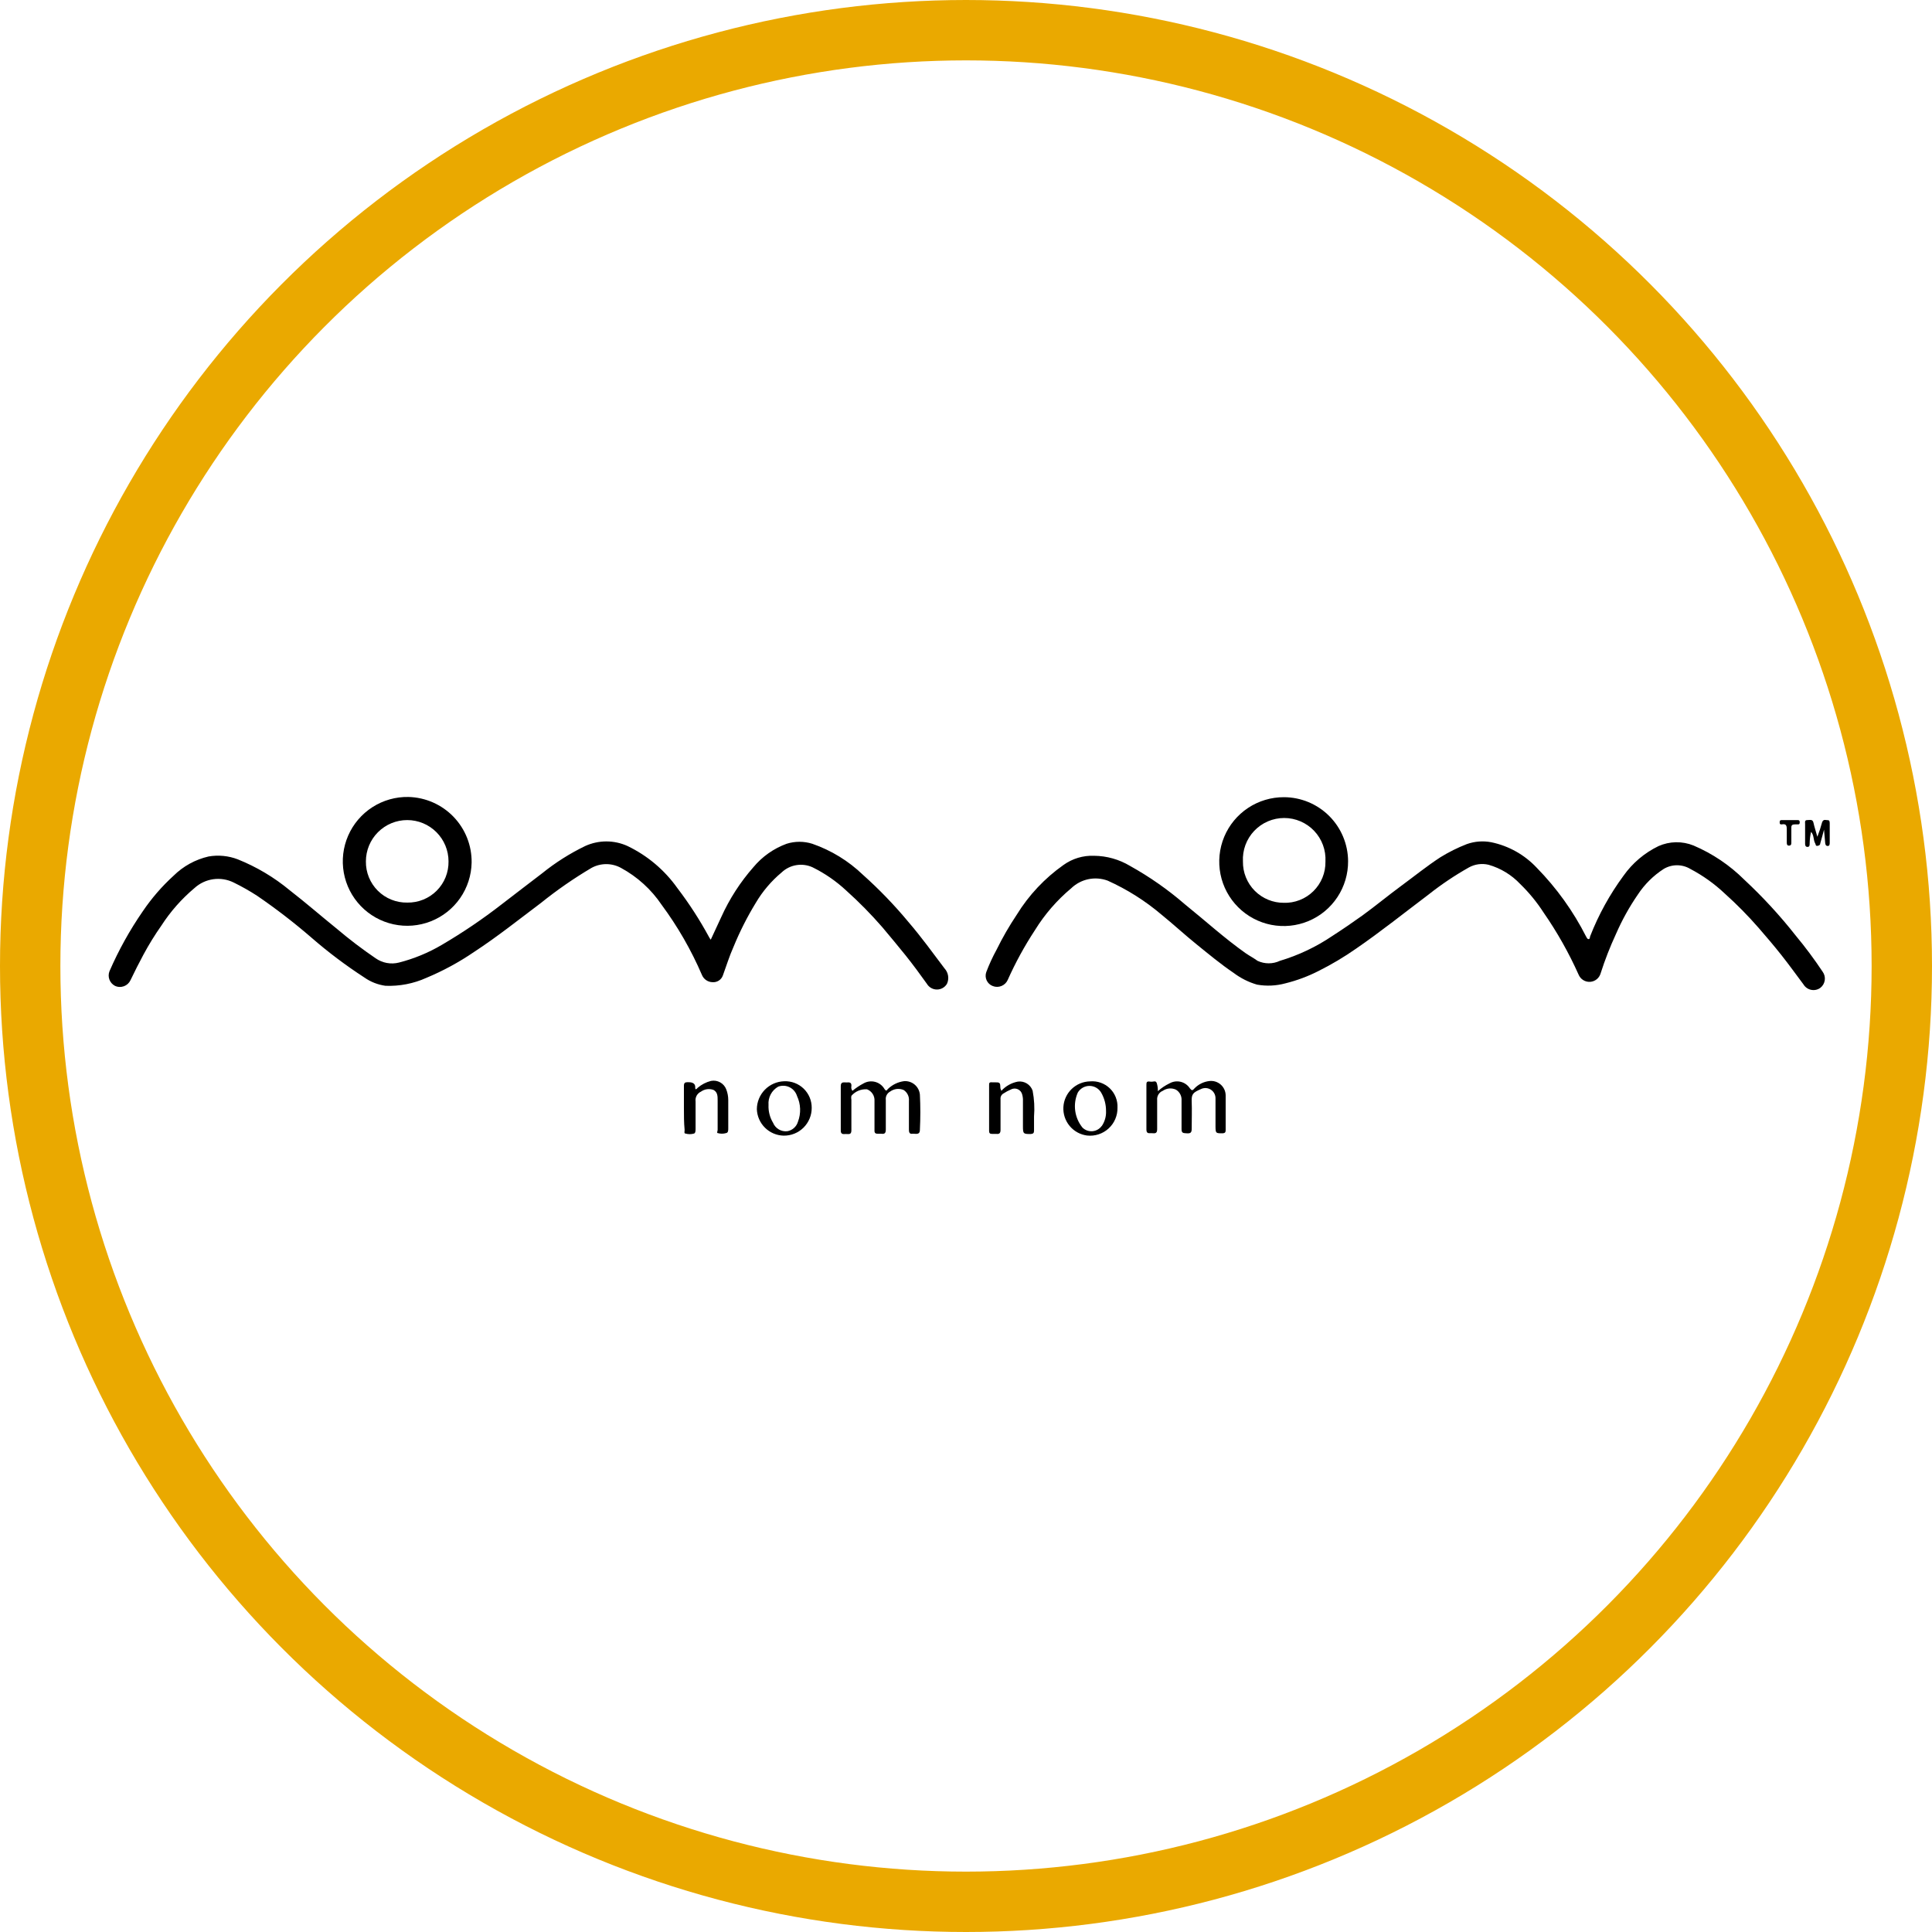 <svg width="160" height="160" viewBox="0 0 160 160" fill="none" xmlns="http://www.w3.org/2000/svg">
<circle cx="80" cy="80" r="77.5" stroke="#EAA900" stroke-width="5"/>
<path d="M58.862 77.821L59.732 75.946C60.41 74.442 61.309 73.048 62.399 71.81C63.128 70.935 64.075 70.269 65.144 69.877C65.836 69.659 66.578 69.659 67.27 69.877C68.834 70.419 70.261 71.293 71.455 72.438C72.822 73.659 74.094 74.98 75.263 76.391C76.307 77.609 77.254 78.914 78.221 80.199C78.377 80.368 78.48 80.579 78.516 80.806C78.553 81.033 78.52 81.266 78.424 81.475C78.338 81.619 78.217 81.739 78.071 81.822C77.925 81.904 77.76 81.948 77.593 81.948C77.425 81.948 77.26 81.904 77.115 81.822C76.969 81.739 76.847 81.619 76.761 81.475C76.191 80.673 75.611 79.89 75.002 79.126C74.394 78.363 73.707 77.551 73.07 76.787C72.141 75.718 71.147 74.707 70.093 73.762C69.261 72.984 68.32 72.333 67.299 71.829C66.878 71.634 66.407 71.571 65.949 71.647C65.49 71.722 65.065 71.934 64.728 72.254C63.878 72.963 63.155 73.814 62.593 74.767C61.885 75.925 61.271 77.137 60.756 78.392C60.408 79.165 60.157 79.986 59.867 80.779C59.805 80.956 59.686 81.107 59.529 81.209C59.371 81.311 59.184 81.356 58.997 81.34C58.809 81.334 58.626 81.273 58.471 81.165C58.317 81.057 58.197 80.906 58.127 80.731C57.243 78.676 56.124 76.73 54.793 74.932C53.934 73.657 52.78 72.61 51.429 71.877C51.055 71.671 50.634 71.563 50.207 71.563C49.779 71.563 49.359 71.671 48.984 71.877C47.521 72.742 46.123 73.711 44.799 74.777C42.972 76.149 41.184 77.58 39.261 78.836C38.02 79.684 36.696 80.403 35.308 80.982C34.246 81.46 33.089 81.684 31.925 81.639C31.296 81.553 30.696 81.318 30.176 80.953C28.638 79.955 27.172 78.851 25.788 77.647C24.354 76.407 22.85 75.248 21.284 74.178C20.662 73.776 20.016 73.411 19.351 73.086C18.828 72.827 18.24 72.732 17.662 72.813C17.084 72.894 16.545 73.147 16.113 73.54C15.044 74.436 14.115 75.489 13.359 76.662C12.818 77.43 12.325 78.231 11.88 79.059C11.506 79.754 11.149 80.46 10.807 81.175C10.753 81.291 10.677 81.395 10.582 81.482C10.488 81.568 10.377 81.635 10.257 81.678C10.136 81.721 10.008 81.74 9.881 81.733C9.753 81.727 9.628 81.695 9.512 81.639C9.303 81.528 9.141 81.343 9.059 81.12C8.977 80.897 8.98 80.652 9.068 80.431C9.823 78.693 10.745 77.032 11.822 75.473C12.553 74.392 13.409 73.403 14.374 72.525C15.173 71.734 16.177 71.182 17.273 70.93C18.082 70.79 18.913 70.87 19.68 71.162C21.245 71.788 22.703 72.656 24 73.733C25.334 74.767 26.61 75.879 27.914 76.932C28.935 77.796 29.999 78.606 31.104 79.358C31.381 79.553 31.698 79.686 32.031 79.748C32.365 79.81 32.708 79.799 33.037 79.716C34.286 79.397 35.484 78.902 36.594 78.247C38.31 77.24 39.96 76.123 41.532 74.903C42.654 74.052 43.755 73.182 44.886 72.332C45.99 71.439 47.193 70.677 48.472 70.06C49.02 69.812 49.615 69.683 50.217 69.683C50.818 69.683 51.413 69.812 51.961 70.06C53.614 70.853 55.038 72.053 56.098 73.549C57.075 74.829 57.951 76.183 58.717 77.599C58.759 77.677 58.807 77.751 58.862 77.821Z" fill="black"/>
<path d="M90.611 70.872C91.661 70.883 92.688 71.173 93.588 71.713C95.208 72.614 96.73 73.68 98.131 74.893C99.812 76.246 101.407 77.705 103.176 78.952C103.505 79.174 103.852 79.358 104.142 79.571C104.433 79.707 104.75 79.778 105.07 79.778C105.391 79.778 105.708 79.707 105.998 79.571C107.541 79.109 109.004 78.415 110.338 77.512C111.179 76.971 112.01 76.401 112.822 75.821C113.914 75.028 114.948 74.168 116.04 73.366C117.132 72.564 118.166 71.723 119.297 70.988C119.988 70.562 120.716 70.2 121.472 69.906C122.122 69.674 122.823 69.62 123.501 69.751C124.946 70.05 126.263 70.79 127.271 71.868C128.912 73.543 130.288 75.46 131.349 77.551C131.407 77.647 131.446 77.773 131.562 77.773C131.678 77.773 131.659 77.628 131.688 77.541C132.385 75.755 133.315 74.069 134.452 72.525C135.195 71.474 136.193 70.63 137.351 70.07C137.807 69.868 138.298 69.759 138.796 69.751C139.294 69.743 139.789 69.835 140.251 70.022C141.824 70.691 143.254 71.656 144.465 72.863C145.996 74.289 147.414 75.83 148.708 77.474C149.504 78.432 150.25 79.432 150.941 80.47C151.091 80.674 151.156 80.93 151.119 81.181C151.083 81.432 150.95 81.659 150.747 81.813C150.639 81.891 150.515 81.945 150.384 81.973C150.254 82 150.119 82 149.988 81.973C149.857 81.946 149.733 81.892 149.624 81.814C149.516 81.737 149.424 81.638 149.355 81.523C148.747 80.711 148.157 79.89 147.529 79.097C146.901 78.305 146.282 77.58 145.644 76.845C144.766 75.838 143.827 74.886 142.832 73.994C141.982 73.191 141.025 72.508 139.99 71.964C139.656 71.763 139.273 71.657 138.883 71.657C138.493 71.657 138.111 71.763 137.777 71.964C136.926 72.514 136.198 73.235 135.641 74.081C134.931 75.112 134.323 76.21 133.824 77.358C133.335 78.413 132.912 79.497 132.558 80.605C132.504 80.797 132.393 80.968 132.239 81.094C132.085 81.22 131.896 81.296 131.697 81.311C131.494 81.326 131.29 81.276 131.117 81.168C130.943 81.06 130.808 80.9 130.731 80.711C129.925 78.911 128.955 77.19 127.831 75.57C127.278 74.713 126.63 73.922 125.898 73.211C125.184 72.454 124.28 71.903 123.279 71.617C122.726 71.483 122.143 71.563 121.646 71.839C120.481 72.495 119.369 73.242 118.321 74.071C116.32 75.579 114.368 77.145 112.3 78.566C111.312 79.256 110.275 79.873 109.197 80.412C108.324 80.857 107.403 81.201 106.452 81.436C105.687 81.645 104.885 81.681 104.104 81.543C103.406 81.341 102.751 81.013 102.171 80.576C101.098 79.851 100.102 79.02 99.097 78.208C98.092 77.396 97.164 76.536 96.198 75.753C94.849 74.607 93.346 73.657 91.733 72.931C91.222 72.742 90.668 72.7 90.134 72.811C89.601 72.923 89.11 73.182 88.717 73.559C87.535 74.547 86.52 75.718 85.711 77.029C84.847 78.344 84.09 79.728 83.45 81.165C83.346 81.391 83.16 81.567 82.929 81.659C82.699 81.751 82.442 81.751 82.212 81.658C81.989 81.574 81.808 81.405 81.709 81.188C81.609 80.971 81.599 80.723 81.681 80.499C81.921 79.864 82.205 79.247 82.531 78.653C83.023 77.65 83.582 76.681 84.203 75.753C85.2 74.133 86.516 72.733 88.07 71.636C88.808 71.104 89.703 70.835 90.611 70.872Z" fill="black"/>
<path d="M106.337 66.02C105.279 66.015 104.243 66.324 103.361 66.908C102.479 67.493 101.79 68.326 101.383 69.303C100.976 70.279 100.869 71.355 101.074 72.393C101.28 73.431 101.79 74.384 102.539 75.131C103.288 75.879 104.242 76.387 105.28 76.591C106.318 76.794 107.394 76.685 108.369 76.276C109.345 75.867 110.178 75.177 110.76 74.294C111.343 73.411 111.65 72.375 111.643 71.317C111.635 69.913 111.073 68.569 110.08 67.577C109.086 66.585 107.741 66.025 106.337 66.02ZM106.337 74.767C105.887 74.771 105.441 74.685 105.026 74.514C104.61 74.344 104.232 74.091 103.915 73.773C103.598 73.454 103.348 73.075 103.18 72.658C103.011 72.242 102.928 71.795 102.935 71.346C102.91 70.882 102.98 70.418 103.14 69.982C103.301 69.546 103.549 69.147 103.868 68.81C104.188 68.473 104.573 68.204 105 68.021C105.427 67.837 105.886 67.743 106.351 67.743C106.816 67.743 107.275 67.837 107.702 68.021C108.129 68.204 108.514 68.473 108.834 68.81C109.154 69.147 109.401 69.546 109.562 69.982C109.722 70.418 109.792 70.882 109.768 71.346C109.777 71.802 109.694 72.255 109.522 72.677C109.35 73.1 109.094 73.483 108.769 73.803C108.445 74.124 108.058 74.374 107.633 74.54C107.208 74.706 106.754 74.783 106.298 74.767H106.337Z" fill="black"/>
<path d="M33.83 66.001C32.774 65.98 31.736 66.273 30.847 66.842C29.959 67.411 29.258 68.231 28.836 69.198C28.413 70.165 28.286 71.236 28.472 72.275C28.658 73.314 29.148 74.275 29.88 75.035C30.613 75.796 31.554 76.322 32.585 76.547C33.616 76.772 34.691 76.687 35.673 76.301C36.656 75.916 37.502 75.247 38.105 74.381C38.707 73.514 39.039 72.488 39.058 71.433C39.077 70.022 38.538 68.66 37.559 67.643C36.58 66.627 35.24 66.037 33.83 66.001ZM33.733 74.748C33.281 74.757 32.833 74.675 32.414 74.507C31.994 74.339 31.613 74.089 31.293 73.77C30.973 73.452 30.72 73.072 30.55 72.654C30.38 72.236 30.295 71.788 30.302 71.336C30.302 70.429 30.662 69.558 31.304 68.917C31.945 68.275 32.816 67.915 33.723 67.915C34.631 67.915 35.501 68.275 36.142 68.917C36.784 69.558 37.145 70.429 37.145 71.336C37.152 71.786 37.069 72.234 36.901 72.651C36.732 73.069 36.481 73.448 36.163 73.766C35.844 74.085 35.465 74.335 35.048 74.504C34.63 74.673 34.183 74.756 33.733 74.748Z" fill="black"/>
<path d="M70.595 90.338C70.876 90.103 71.18 89.899 71.504 89.729C71.649 89.644 71.809 89.588 71.976 89.566C72.143 89.543 72.312 89.554 72.475 89.597C72.638 89.64 72.79 89.715 72.924 89.817C73.057 89.919 73.169 90.047 73.253 90.193C73.398 90.396 73.437 90.299 73.524 90.193C73.894 89.83 74.372 89.599 74.886 89.535C75.206 89.517 75.52 89.623 75.762 89.833C76.004 90.042 76.154 90.338 76.182 90.656C76.23 91.622 76.23 92.59 76.182 93.556C76.182 94.039 75.814 93.865 75.553 93.894C75.293 93.923 75.273 93.74 75.273 93.527C75.273 92.744 75.273 91.961 75.273 91.178C75.291 91.002 75.26 90.823 75.183 90.663C75.107 90.503 74.987 90.367 74.838 90.27C74.654 90.191 74.453 90.163 74.255 90.186C74.056 90.21 73.868 90.286 73.707 90.405C73.586 90.472 73.487 90.575 73.425 90.699C73.363 90.823 73.34 90.963 73.359 91.101C73.359 91.913 73.359 92.715 73.359 93.527C73.359 93.807 73.292 93.933 73.002 93.894H72.712C72.49 93.894 72.412 93.827 72.422 93.604C72.422 92.793 72.422 91.99 72.422 91.178C72.436 90.972 72.383 90.767 72.272 90.594C72.16 90.419 71.996 90.286 71.803 90.212C71.56 90.194 71.316 90.234 71.091 90.328C70.866 90.422 70.667 90.568 70.508 90.753C70.484 90.861 70.484 90.974 70.508 91.082C70.508 91.923 70.508 92.763 70.508 93.614C70.508 94.01 70.257 93.904 70.044 93.914C69.832 93.923 69.619 93.962 69.629 93.604C69.629 92.387 69.629 91.169 69.629 89.951C69.629 89.535 69.909 89.661 70.131 89.642C70.354 89.622 70.537 89.642 70.508 89.951C70.493 90.018 70.493 90.087 70.508 90.154C70.523 90.221 70.553 90.284 70.595 90.338Z" fill="black"/>
<path d="M95.889 90.367C96.178 90.106 96.504 89.888 96.855 89.719C97.135 89.561 97.464 89.515 97.776 89.59C98.088 89.665 98.36 89.857 98.537 90.125C98.692 90.328 98.759 90.338 98.933 90.125C99.261 89.789 99.695 89.578 100.161 89.526C100.328 89.507 100.497 89.523 100.658 89.573C100.818 89.624 100.966 89.707 101.093 89.818C101.219 89.929 101.321 90.066 101.392 90.218C101.463 90.371 101.501 90.537 101.504 90.705C101.504 91.671 101.504 92.638 101.504 93.604C101.504 93.769 101.446 93.836 101.272 93.856C100.682 93.856 100.673 93.856 100.663 93.305C100.663 92.522 100.663 91.739 100.663 90.956C100.664 90.813 100.629 90.672 100.561 90.546C100.492 90.421 100.392 90.315 100.272 90.238C100.151 90.162 100.012 90.118 99.869 90.109C99.726 90.102 99.584 90.13 99.455 90.193C98.817 90.473 98.662 90.589 98.691 91.237C98.72 91.884 98.691 92.734 98.691 93.479C98.691 93.798 98.595 93.875 98.295 93.856C97.996 93.836 97.841 93.856 97.851 93.488C97.851 92.706 97.851 91.923 97.851 91.14C97.864 90.962 97.828 90.784 97.746 90.625C97.664 90.466 97.54 90.333 97.387 90.241C97.212 90.16 97.019 90.127 96.828 90.144C96.636 90.161 96.452 90.228 96.294 90.338C96.145 90.397 96.019 90.504 95.935 90.642C95.852 90.78 95.815 90.941 95.831 91.101C95.831 91.903 95.831 92.715 95.831 93.517C95.831 93.904 95.628 93.856 95.396 93.846C95.164 93.836 94.941 93.923 94.941 93.537C94.941 92.319 94.941 91.101 94.941 89.883C94.941 89.651 94.941 89.526 95.241 89.574C95.541 89.622 95.686 89.448 95.792 89.68C95.864 89.902 95.897 90.134 95.889 90.367Z" fill="black"/>
<path d="M82.928 90.338C83.287 89.942 83.766 89.674 84.291 89.574C84.551 89.537 84.816 89.593 85.04 89.73C85.264 89.868 85.433 90.079 85.518 90.328C85.653 91.035 85.692 91.757 85.634 92.474C85.634 92.851 85.634 93.237 85.634 93.624C85.634 93.827 85.576 93.894 85.373 93.914C84.764 93.914 84.716 93.914 84.716 93.295V91.198C84.725 91.016 84.706 90.833 84.658 90.657C84.636 90.556 84.59 90.463 84.525 90.383C84.459 90.304 84.376 90.242 84.281 90.201C84.187 90.16 84.084 90.143 83.981 90.15C83.879 90.157 83.779 90.188 83.691 90.241C83.496 90.324 83.308 90.424 83.131 90.541C83.04 90.584 82.965 90.655 82.916 90.744C82.868 90.832 82.848 90.933 82.86 91.034C82.86 91.884 82.86 92.725 82.86 93.566C82.86 93.846 82.764 93.933 82.503 93.904H82.145C81.971 93.904 81.913 93.827 81.913 93.662C81.913 92.396 81.913 91.13 81.913 89.874C81.913 89.709 81.913 89.613 82.145 89.632H82.319C82.831 89.632 82.831 89.632 82.851 90.135C82.881 90.201 82.907 90.268 82.928 90.338Z" fill="black"/>
<path d="M56.639 91.739C56.639 91.13 56.639 90.531 56.639 89.932C56.639 89.69 56.716 89.622 56.948 89.622C57.18 89.622 57.605 89.622 57.576 90.086C57.576 90.28 57.673 90.212 57.779 90.086C58.098 89.814 58.475 89.619 58.881 89.516C59.141 89.465 59.411 89.507 59.643 89.637C59.875 89.766 60.054 89.973 60.147 90.222C60.255 90.502 60.311 90.8 60.311 91.101C60.311 91.884 60.311 92.667 60.311 93.45C60.311 93.604 60.311 93.807 60.137 93.836C59.907 93.904 59.662 93.904 59.432 93.836C59.345 93.836 59.432 93.662 59.432 93.566V91.13C59.432 90.782 59.432 90.444 59.084 90.26C58.913 90.199 58.729 90.18 58.549 90.205C58.369 90.23 58.197 90.299 58.05 90.405C57.898 90.475 57.773 90.591 57.693 90.737C57.612 90.884 57.582 91.052 57.605 91.217C57.605 91.961 57.605 92.715 57.605 93.459C57.605 93.614 57.605 93.827 57.48 93.875C57.246 93.943 56.998 93.943 56.764 93.875C56.639 93.875 56.697 93.682 56.697 93.575C56.639 92.966 56.639 92.348 56.639 91.739Z" fill="black"/>
<path d="M64.941 89.545C64.338 89.563 63.766 89.813 63.344 90.244C62.923 90.675 62.684 91.252 62.679 91.855C62.699 92.434 62.939 92.984 63.35 93.391C63.762 93.799 64.314 94.035 64.893 94.049C65.198 94.054 65.501 93.998 65.784 93.885C66.067 93.772 66.324 93.603 66.541 93.389C66.758 93.174 66.93 92.919 67.047 92.637C67.164 92.356 67.223 92.054 67.222 91.749C67.225 91.452 67.167 91.158 67.053 90.884C66.938 90.61 66.769 90.363 66.555 90.156C66.342 89.95 66.089 89.79 65.811 89.684C65.534 89.579 65.238 89.532 64.941 89.545ZM66.082 92.899C66.023 93.099 65.909 93.278 65.754 93.416C65.599 93.555 65.407 93.647 65.202 93.682C64.957 93.711 64.708 93.658 64.495 93.532C64.282 93.407 64.116 93.215 64.023 92.986C63.753 92.541 63.622 92.026 63.646 91.507C63.621 91.204 63.683 90.9 63.825 90.631C63.968 90.362 64.184 90.14 64.448 89.99C64.601 89.934 64.763 89.91 64.926 89.919C65.088 89.928 65.247 89.97 65.392 90.042C65.538 90.115 65.667 90.216 65.772 90.34C65.877 90.464 65.956 90.608 66.004 90.763C66.16 91.095 66.248 91.456 66.261 91.823C66.274 92.19 66.213 92.556 66.082 92.899Z" fill="black"/>
<path d="M90.273 89.555C89.705 89.565 89.162 89.79 88.752 90.184C88.342 90.578 88.097 91.113 88.065 91.68C88.034 92.248 88.218 92.807 88.581 93.244C88.943 93.682 89.458 93.966 90.022 94.039C90.343 94.075 90.668 94.042 90.976 93.942C91.283 93.842 91.565 93.678 91.804 93.46C92.043 93.243 92.233 92.977 92.36 92.68C92.488 92.383 92.551 92.062 92.545 91.739C92.56 91.441 92.51 91.143 92.4 90.865C92.29 90.587 92.122 90.336 91.907 90.129C91.691 89.922 91.434 89.764 91.152 89.665C90.871 89.566 90.571 89.528 90.273 89.555ZM91.24 93.247C91.151 93.37 91.037 93.473 90.904 93.548C90.772 93.623 90.625 93.669 90.474 93.681C90.322 93.694 90.17 93.674 90.027 93.623C89.883 93.571 89.753 93.489 89.645 93.382C89.32 92.981 89.112 92.498 89.044 91.987C88.975 91.475 89.05 90.955 89.258 90.483C89.358 90.314 89.499 90.175 89.668 90.078C89.838 89.981 90.03 89.93 90.225 89.93C90.42 89.93 90.612 89.981 90.782 90.078C90.951 90.175 91.093 90.314 91.192 90.483C91.461 90.946 91.601 91.474 91.597 92.01C91.617 92.449 91.495 92.882 91.249 93.247H91.24Z" fill="black"/>
<path d="M151.057 68.707C150.95 69.094 150.863 69.471 150.747 69.838C150.747 69.973 150.641 70.041 150.496 70.051C150.351 70.06 150.38 69.935 150.332 69.857C150.158 69.558 150.245 69.171 149.984 68.891C149.912 69.208 149.873 69.532 149.868 69.857C149.868 69.983 149.868 70.138 149.694 70.138C149.52 70.138 149.491 70.012 149.491 69.867V68.234C149.491 68.098 149.433 67.915 149.675 67.915C149.916 67.915 150.119 67.828 150.187 68.147C150.255 68.466 150.39 68.871 150.506 69.297C150.66 68.902 150.792 68.498 150.902 68.089C151.018 67.799 151.221 67.934 151.376 67.924C151.53 67.915 151.53 68.098 151.53 68.214C151.53 68.736 151.53 69.249 151.53 69.77C151.53 69.896 151.53 70.06 151.366 70.06C151.202 70.06 151.163 69.935 151.153 69.79C151.124 69.432 151.095 69.065 151.057 68.707Z" fill="black"/>
<path d="M147.974 69.152C147.974 69.016 147.974 68.881 147.974 68.756C147.974 68.446 147.974 68.185 147.558 68.272C147.452 68.272 147.384 68.272 147.384 68.108C147.384 67.944 147.432 67.915 147.568 67.915H148.872C148.988 67.915 149.046 67.963 149.046 68.079C149.046 68.195 149.046 68.282 148.863 68.272H148.64C148.428 68.272 148.341 68.34 148.351 68.562C148.351 68.959 148.351 69.355 148.351 69.751C148.351 69.886 148.351 70.022 148.167 70.031C147.983 70.041 147.974 69.896 147.974 69.761V69.152Z" fill="black"/>
</svg>

